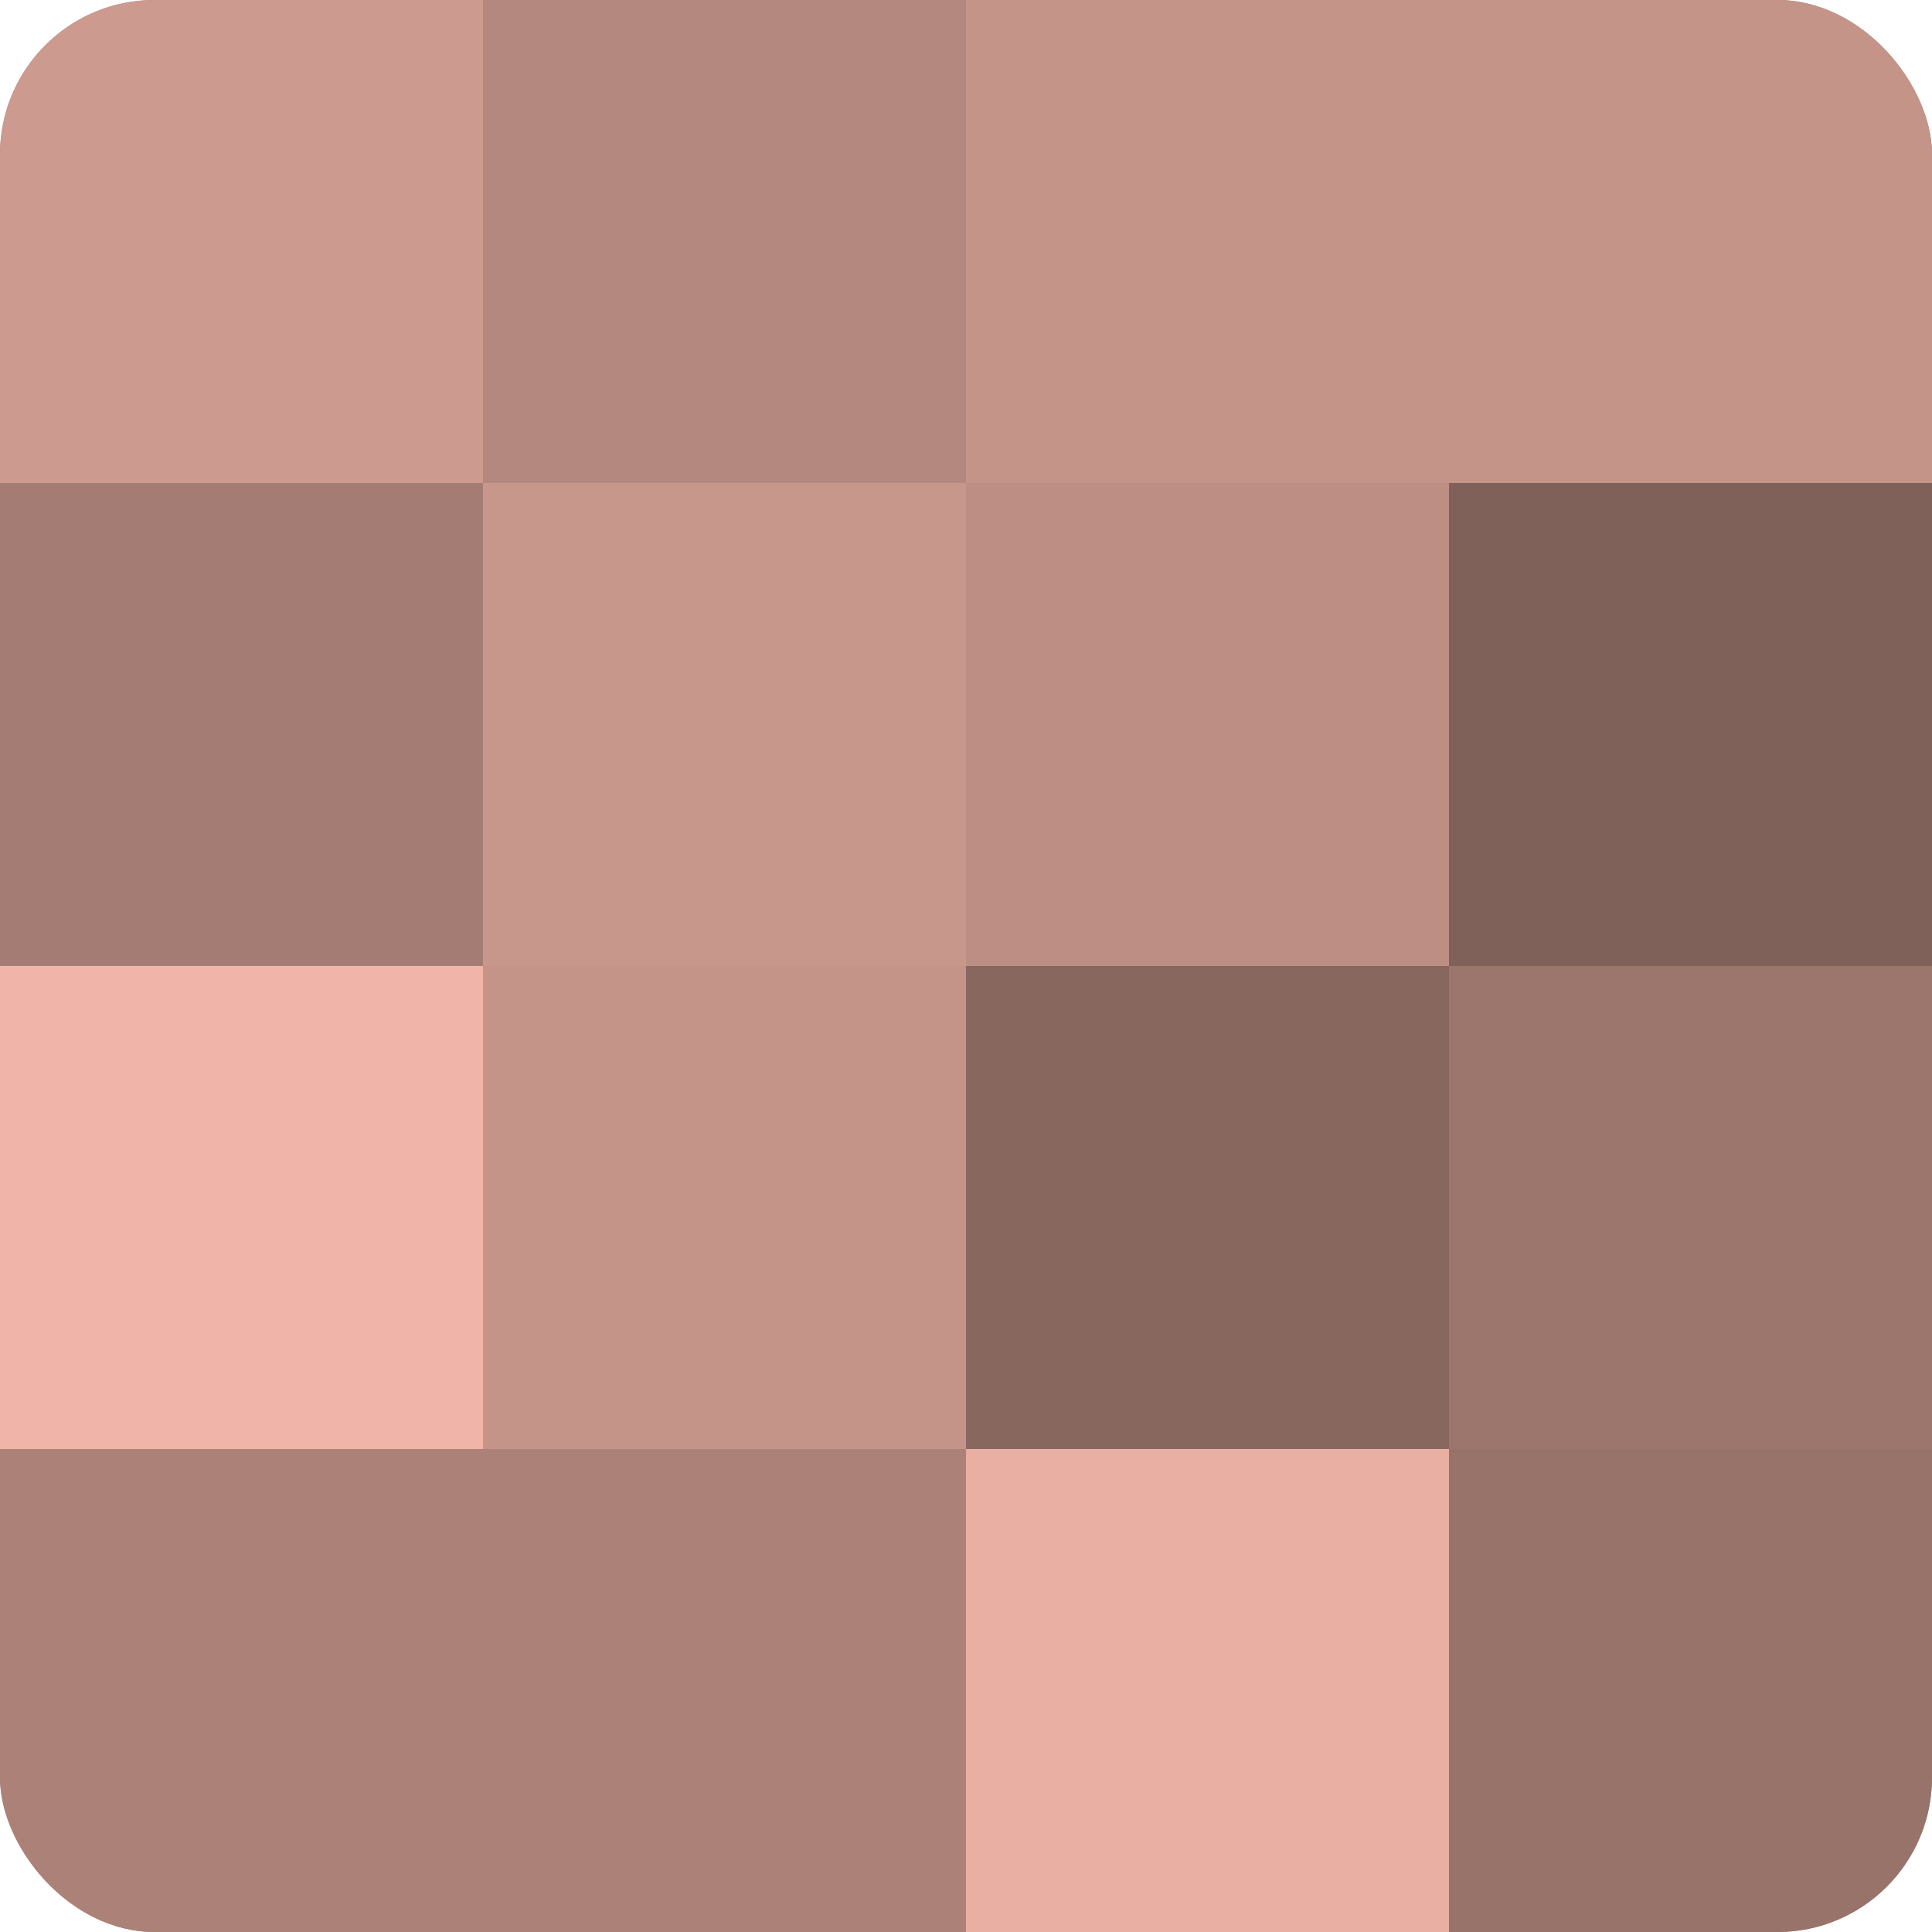 <?xml version="1.0" encoding="UTF-8"?>
<svg xmlns="http://www.w3.org/2000/svg" width="80" height="80" viewBox="0 0 100 100" preserveAspectRatio="xMidYMid meet"><defs><clipPath id="c" width="100" height="100"><rect width="100" height="100" rx="8" ry="8"/></clipPath></defs><g clip-path="url(#c)"><rect width="100" height="100" fill="#a07970"/><rect width="25" height="25" fill="#cc9a8f"/><rect y="25" width="25" height="25" fill="#a47c73"/><rect y="50" width="25" height="25" fill="#f0b5a8"/><rect y="75" width="25" height="25" fill="#ac8278"/><rect x="25" width="25" height="25" fill="#b4887e"/><rect x="25" y="25" width="25" height="25" fill="#c8978c"/><rect x="25" y="50" width="25" height="25" fill="#c49489"/><rect x="25" y="75" width="25" height="25" fill="#ac8278"/><rect x="50" width="25" height="25" fill="#c49489"/><rect x="50" y="25" width="25" height="25" fill="#bc8e84"/><rect x="50" y="50" width="25" height="25" fill="#88675f"/><rect x="50" y="75" width="25" height="25" fill="#e8afa2"/><rect x="75" width="25" height="25" fill="#c49489"/><rect x="75" y="25" width="25" height="25" fill="#80615a"/><rect x="75" y="50" width="25" height="25" fill="#9c766d"/><rect x="75" y="75" width="25" height="25" fill="#98736a"/></g></svg>
